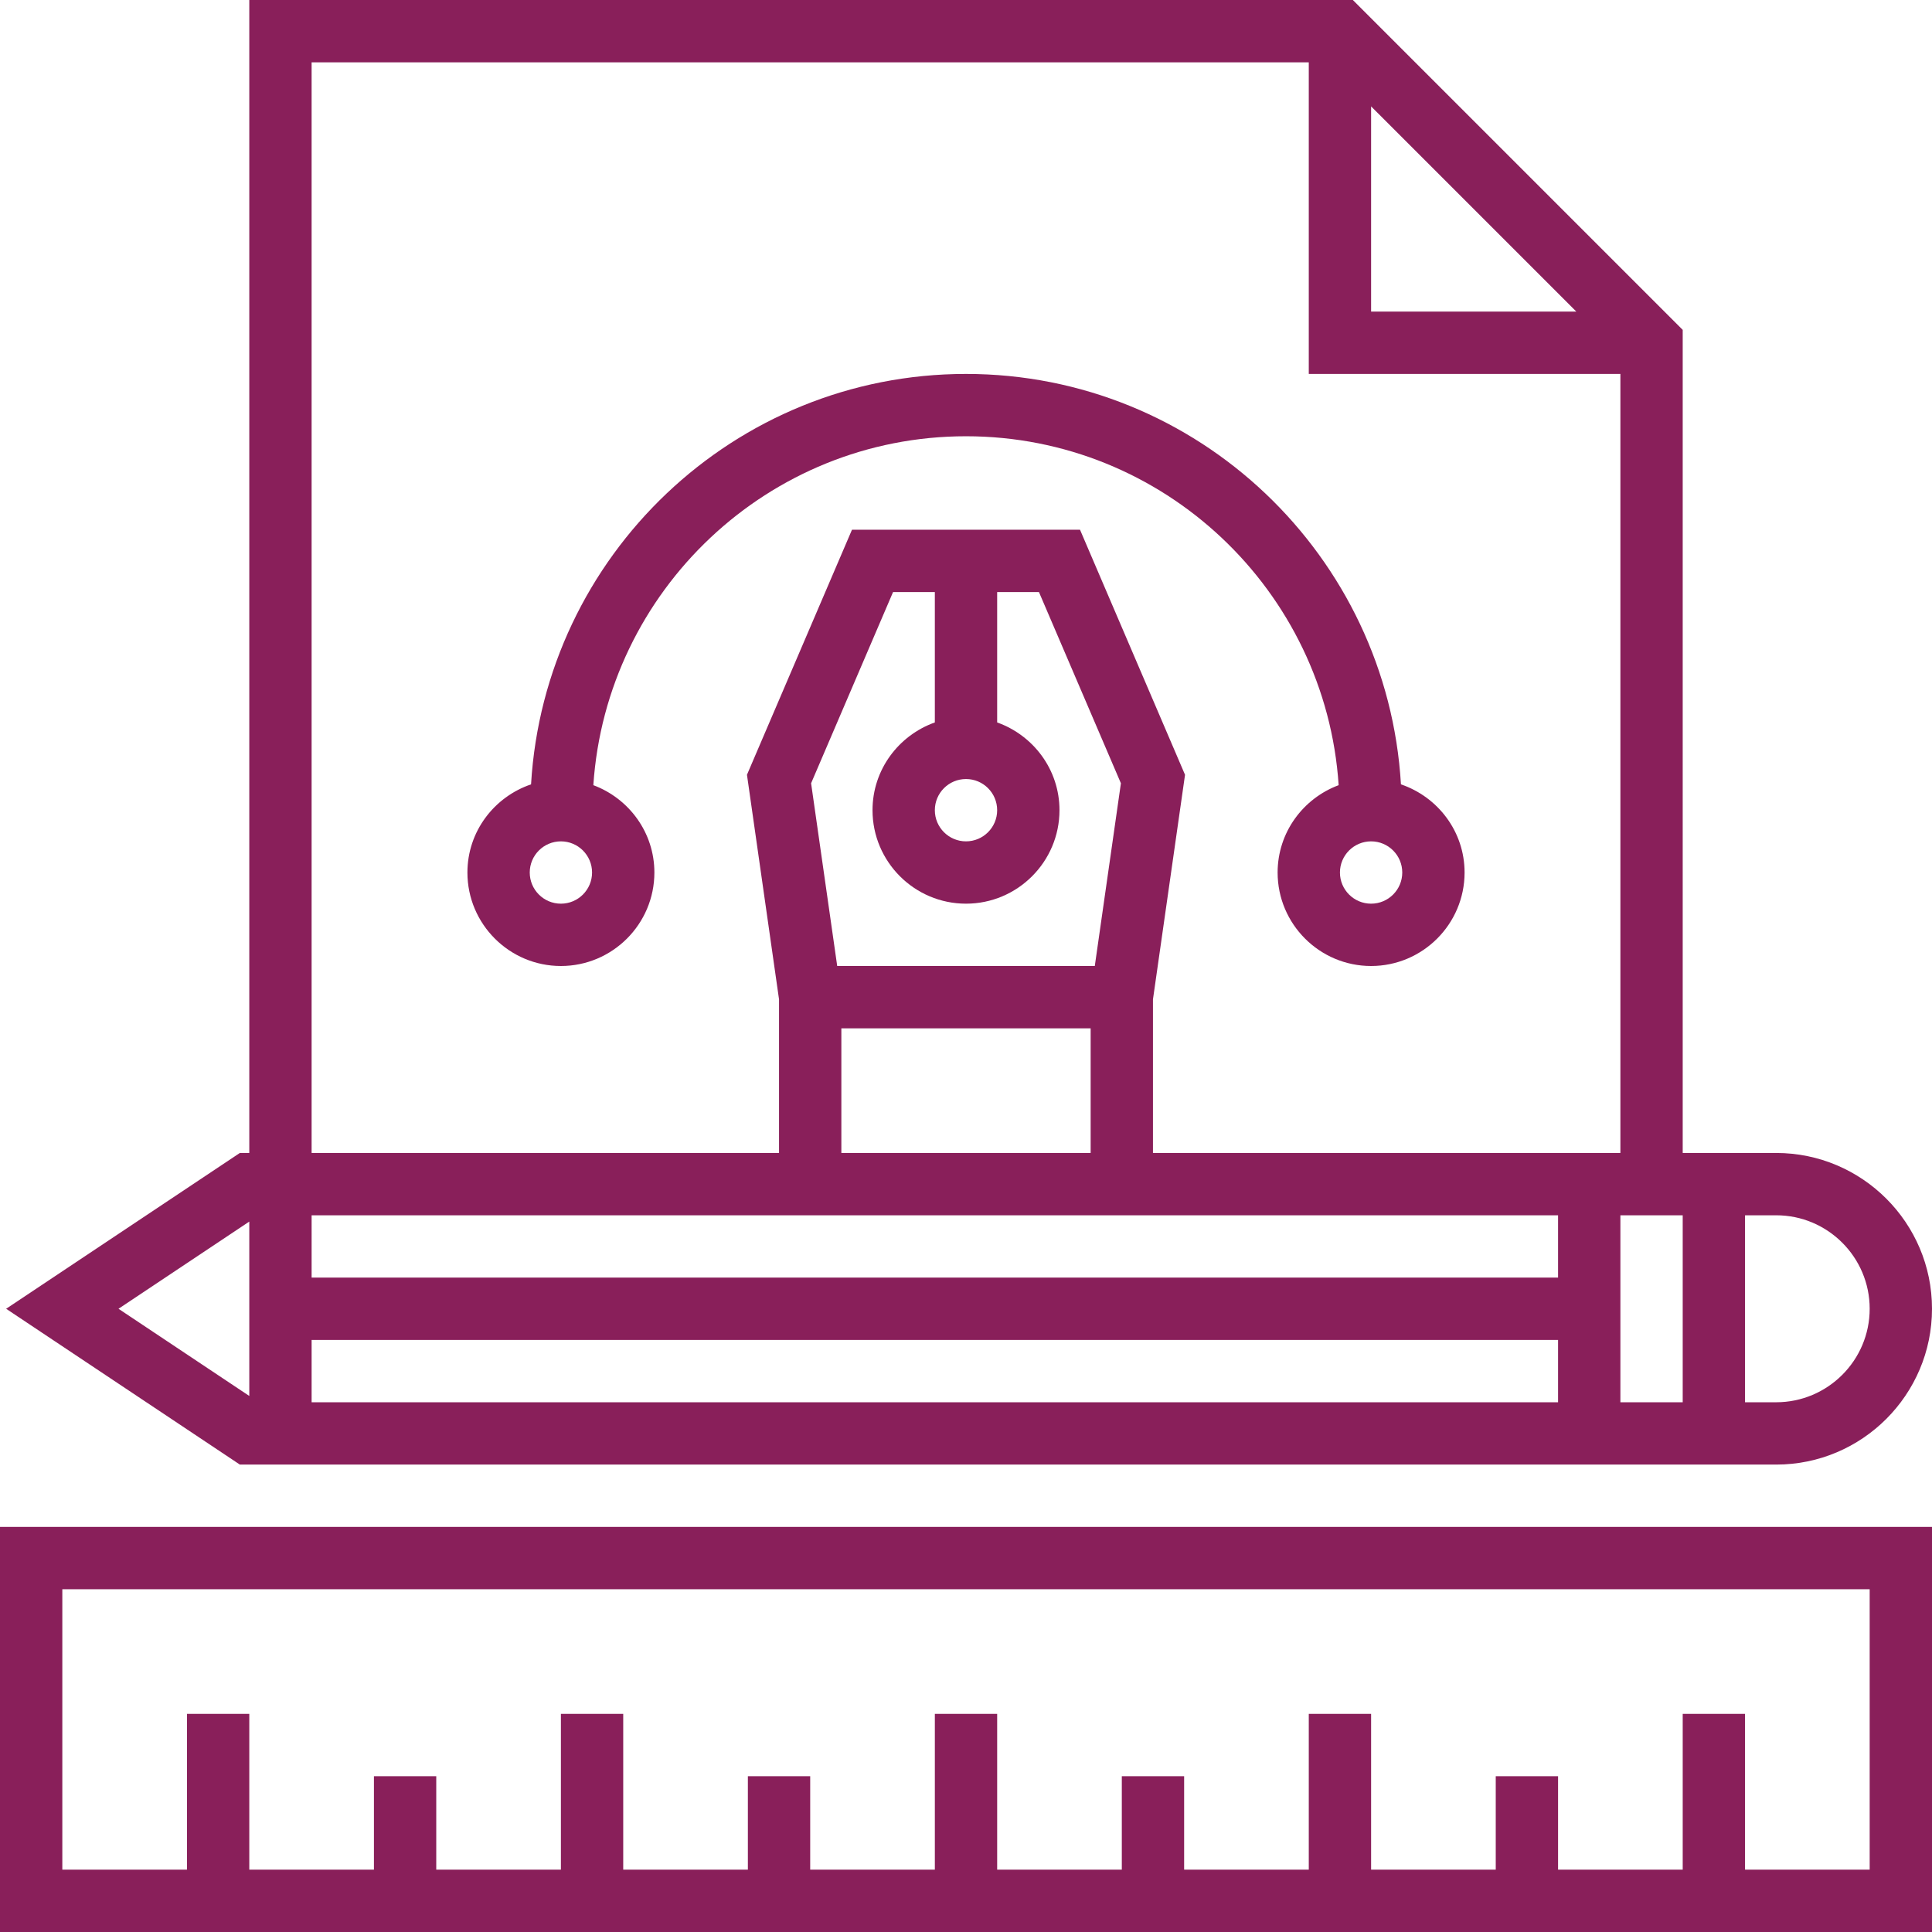 <svg xmlns="http://www.w3.org/2000/svg" viewBox="0 0 744.094 744.094" width="210mm" height="210mm"><g fill="#891f5a"><path d="M684.087 564.072c33.088 0 60.007-26.92 60.007-60.008s-26.919-60.008-60.007-60.008h-36.005V127.048L521.034 0H96.012v444.056h-3.636L2.364 504.064l90.012 60.008h591.71zm-371.7-262.402l31.565-73.641h16.094v50.214c-13.934 4.969-24.003 18.17-24.003 33.797 0 19.85 16.154 36.004 36.004 36.004 19.85 0 36.005-16.154 36.005-36.004 0-15.626-10.07-28.828-24.003-33.797V228.03h16.094l31.564 73.641-10.057 70.377h-99.205l-10.057-70.377zm71.662 10.37c0 6.624-5.377 12.001-12.002 12.001-6.625 0-12.001-5.377-12.001-12.001 0-6.625 5.376-12.002 12.001-12.002 6.625 0 12.002 5.377 12.002 12.002zm-60.008 84.01h96.012v48.006h-96.012V396.05zm276.035 72.01v24.002h-480.06V468.06h480.06zm-480.06 48.006h480.06v24.003h-480.06v-24.003zm504.063-48.007h24.003v72.01H624.08v-72.01zm96.012 36.005c0 19.85-16.154 36.005-36.004 36.005h-12.002v-72.01h12.002c19.85 0 36.004 16.154 36.004 36.005zM528.067 40.974l79.042 79.041h-79.042V40.973zM120.015 24.002h384.049v120.015h120.015v300.038H444.056V384.89l12.35-86.483-40.445-94.38h-87.827l-40.445 94.38 12.35 86.483v59.167H120.014V24.003zm-24.003 446.48v67.161l-50.37-33.58 50.37-33.58zM0 744.094h744.094v-156.02H0v156.02zm24.003-132.016h696.088V720.09h-48.006v-60.007h-24.003v60.007h-48.006v-36.004h-24.003v36.004h-48.006v-60.007h-24.003v60.007h-48.006v-36.004h-24.003v36.004h-48.006v-60.007h-24.003v60.007H312.04v-36.004h-24.003v36.004H240.03v-60.007h-24.003v60.007h-48.006v-36.004h-24.003v36.004H96.012v-60.007H72.01v60.007H24.003V612.078z"/><path d="M372.047 168.021c76.162 0 138.534 59.456 143.526 134.381-13.681 5.101-23.51 18.195-23.51 33.64 0 19.851 16.154 36.005 36.004 36.005 19.85 0 36.005-16.154 36.005-36.004 0-15.806-10.31-29.128-24.507-33.953-5.197-88.007-78.226-158.072-167.518-158.072-89.291 0-162.32 70.065-167.517 158.072-14.198 4.825-24.507 18.147-24.507 33.953 0 19.85 16.154 36.004 36.004 36.004 19.851 0 36.005-16.154 36.005-36.004 0-15.446-9.83-28.54-23.511-33.64 4.993-74.914 67.365-134.382 143.526-134.382zm156.02 180.023c-6.625 0-12.001-5.376-12.001-12.001 0-6.625 5.376-12.002 12.001-12.002 6.625 0 12.002 5.377 12.002 12.002 0 6.625-5.377 12.001-12.002 12.001zm-312.04 0c-6.624 0-12.001-5.376-12.001-12.001 0-6.625 5.377-12.002 12.001-12.002 6.625 0 12.002 5.377 12.002 12.002 0 6.625-5.377 12.001-12.002 12.001z"/></g></svg>